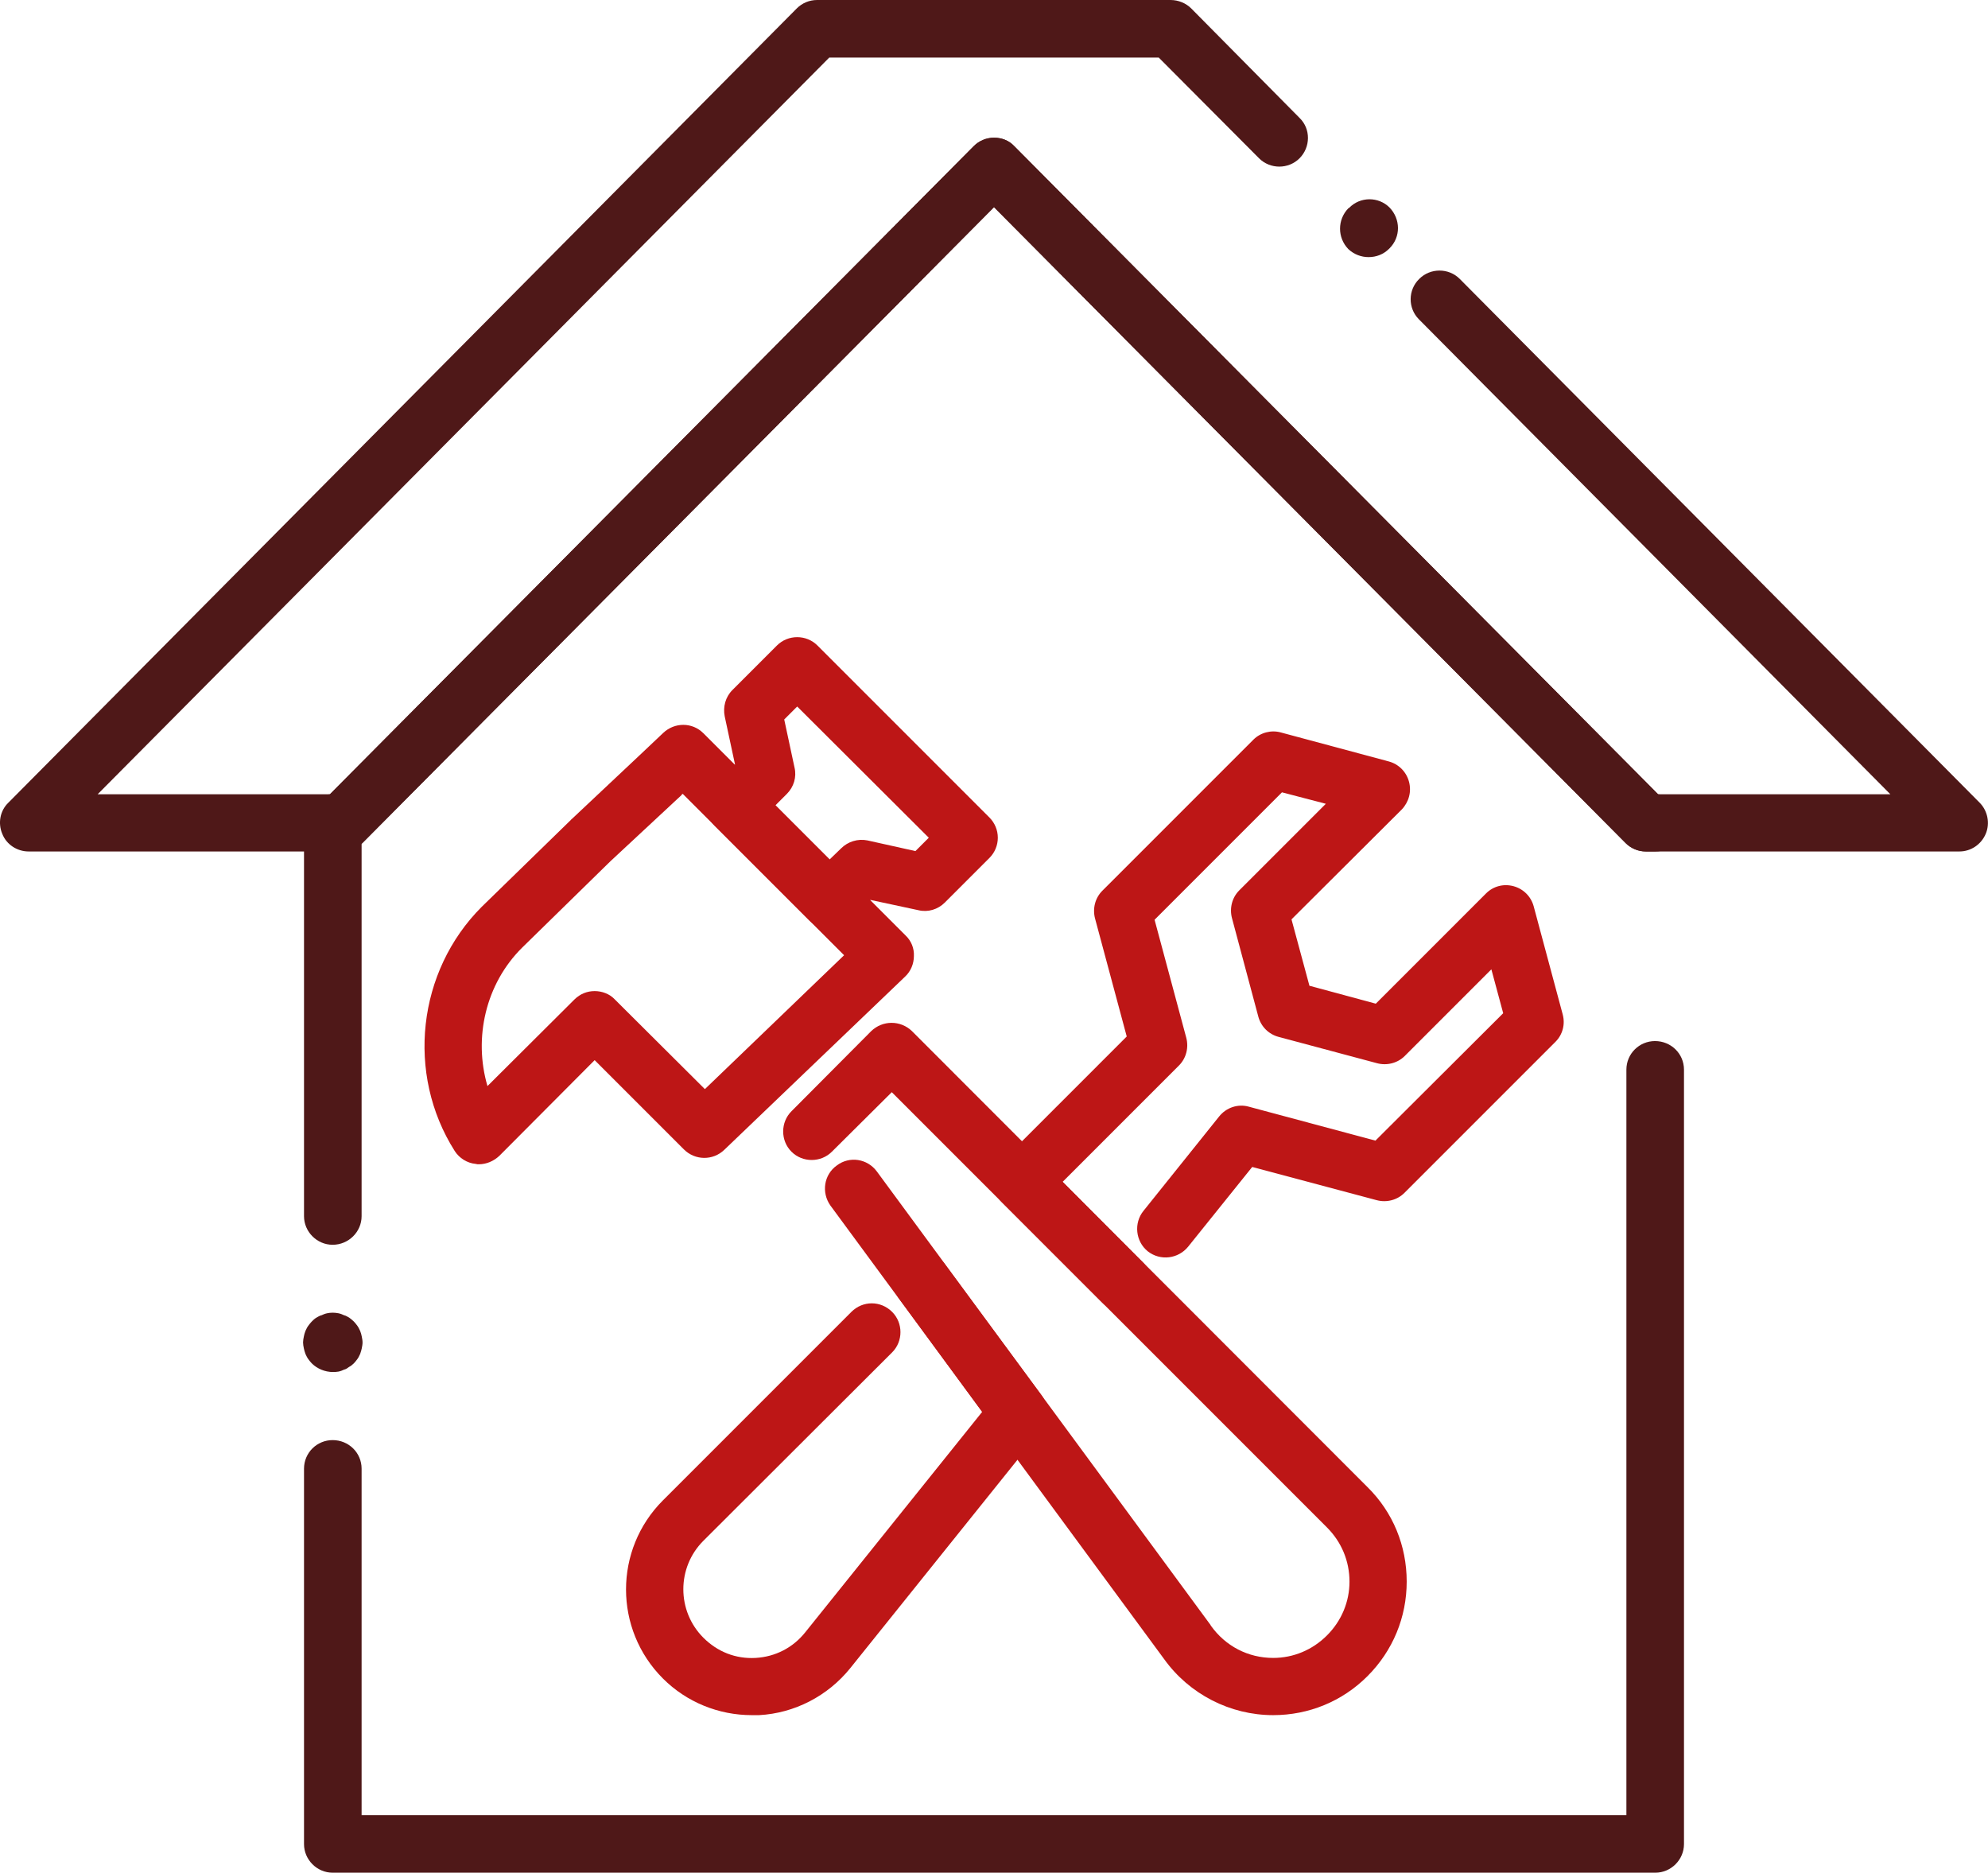 <?xml version="1.0" encoding="UTF-8"?>
<!DOCTYPE svg PUBLIC "-//W3C//DTD SVG 1.1//EN" "http://www.w3.org/Graphics/SVG/1.1/DTD/svg11.dtd">
<!-- Creator: CorelDRAW X8 -->
<svg xmlns="http://www.w3.org/2000/svg" xml:space="preserve" width="80.201mm" height="75.537mm" version="1.1" style="shape-rendering:geometricPrecision; text-rendering:geometricPrecision; image-rendering:optimizeQuality; fill-rule:evenodd; clip-rule:evenodd"
viewBox="0 0 5212 4909"
 xmlns:xlink="http://www.w3.org/1999/xlink">
 <defs>
  <style type="text/css">
   <![CDATA[
    .str0 {stroke:#4F1818;stroke-width:4.952}
    .fil1 {fill:#4F1818}
    .fil0 {fill:#BD1616}
   ]]>
  </style>
 </defs>
 <g id="Camada_x0020_1">
  <g id="Layer_2">
   <g>
    <g>
     <g>
      <g>
       <path class="fil0" d="M2175 2435c-20,0 -39,-8 -53,-22l-249 -249c-29,-29 -29,-77 0,-106l54 -54 -27 -126c-5,-25 2,-51 20,-69l117 -117c29,-29 77,-29 106,0l451 451c14,14 22,33 22,53 0,20 -8,39 -22,53l-117 117c-18,18 -44,26 -69,20l-126 -27 -54 54c-14,14 -33,22 -53,22zm-142 -324l142 142 30 -29c18,-18 44,-26 69,-21l126 28 35 -35 -345 -344 -34 34 27 126c6,25 -2,51 -20,69l-30 30z"/>
      </g>
      <g>
       <path class="fil0" d="M1255 3052c-2,0 -5,0 -8,-1 -22,-2 -43,-15 -55,-34 -128,-202 -98,-471 71,-640l234 -228c0,-1 1,-1 1,-1l185 -174 56 -53c30,-28 76,-28 105,1l530 530c15,14 23,34 22,54 0,20 -8,40 -23,54l-474 454c-30,29 -77,28 -106,-1l-234 -234 -250 251c-15,14 -34,22 -54,22zm304 -454c19,0 39,7 53,22l236 235 365 -351 -423 -423 -3 2c0,0 0,0 0,1l-186 173 -232 227c-96,95 -128,237 -91,363l228 -227c15,-15 34,-22 53,-22zm176 -569l0 0 0 0z"/>
      </g>
      <g>
       <path class="fil0" d="M3338 4496c-113,0 -220,-55 -286,-147l-875 -1189c-24,-34 -17,-81 17,-105 33,-25 80,-18 105,16l875 1189c0,1 0,1 1,2 38,53 97,84 163,84 53,0 103,-21 141,-59 38,-38 59,-88 59,-141 0,-54 -21,-104 -59,-142l-1141 -1141 -157 156c-29,29 -77,29 -106,0 -29,-29 -29,-77 0,-106l209 -210c30,-29 77,-29 107,0l1194 1195c67,66 103,154 103,248 0,93 -36,181 -103,248 -66,66 -154,102 -247,102z"/>
      </g>
      <g>
       <path class="fil0" d="M1971 4496c-87,0 -171,-34 -233,-96 -129,-129 -129,-338 0,-467l494 -494c30,-30 77,-30 107,0 29,29 29,77 0,106l-495 494c-70,70 -70,184 0,254 37,37 85,56 137,53 52,-3 98,-27 130,-67l464 -578 -218 -297c-24,-33 -17,-80 16,-105 34,-25 81,-17 105,16l253 343c20,28 19,65 -2,92l-500 623c-59,73 -146,118 -239,123 -7,0 -13,0 -19,0z"/>
      </g>
      <g>
       <path class="fil0" d="M2943 3437c-19,0 -38,-7 -53,-22l-264 -264c-29,-29 -29,-77 0,-106l328 -328 -83 -309c-7,-26 0,-54 19,-73l396 -396c19,-19 47,-26 72,-19l283 76c26,7 46,27 53,53 7,26 0,53 -19,73l-289 288 47 174 174 47 289 -289c19,-19 46,-26 72,-19 26,7 46,27 53,53l76 283c7,26 0,53 -19,72l-396 396c-19,19 -47,26 -73,19l-326 -87 -168 209c-26,32 -73,38 -106,12 -32,-26 -37,-74 -11,-106l198 -247c19,-24 50,-34 78,-26l332 89 335 -334 -31 -115 -227 227c-19,19 -47,26 -73,19l-258 -69c-26,-7 -46,-27 -53,-53l-69 -258c-7,-26 0,-54 19,-73l227 -227 -115 -30 -334 334 83 309c7,26 0,54 -19,73l-305 305 210 211c30,29 30,77 0,106 -14,15 -34,22 -53,22z"/>
      </g>
     </g>
     <g>
      <g>
       <path class="fil1" d="M5137 2232l-822 0c-20,0 -39,-8 -53,-22l-1656 -1667 -1656 1667c-14,14 -33,22 -53,22l-822 0c-30,0 -58,-18 -69,-46 -12,-28 -6,-61 16,-82l2067 -2082c14,-14 33,-22 53,-22l927 0c20,0 40,8 54,22l284 287c30,29 29,77 0,106 -29,29 -77,29 -106,0l-263 -264 -864 0 -1918 1931 609 0 1688 -1699c14,-14 33,-22 53,-22 20,0 39,7 53,22l1688 1699 609 0 -1236 -1245c-29,-29 -29,-77 1,-106 29,-29 77,-29 106,0l1363 1373c21,21 28,54 16,82 -12,28 -39,46 -69,46z"/>
      </g>
      <g>
       <path class="fil1" d="M3588 674c-19,0 -38,-7 -53,-21 -29,-30 -29,-77 0,-107l2 -1c29,-30 77,-30 106,-1 29,30 30,77 0,107l-1 1c-15,15 -34,22 -54,22z"/>
      </g>
      <g>
       <path class="fil1 str0" d="M872 3594c-19,0 -39,-8 -53,-22 -3,-3 -6,-7 -9,-11 -3,-4 -5,-9 -7,-13 -2,-5 -3,-10 -4,-14 -1,-5 -2,-10 -2,-15 0,-5 1,-10 2,-15 1,-5 2,-9 4,-14 2,-4 4,-9 7,-13 3,-4 6,-8 9,-11 4,-4 7,-7 12,-10 4,-2 8,-5 13,-6 4,-2 9,-4 14,-5 9,-2 19,-2 29,0 5,1 10,3 14,5 5,1 9,4 13,6 4,3 8,6 12,10 3,3 6,7 9,11 3,4 5,9 7,13 2,5 3,9 4,14 1,5 2,10 2,15 0,5 -1,10 -2,15 -1,4 -2,9 -4,14 -2,4 -4,9 -7,13 -3,4 -6,8 -9,11 -4,4 -8,7 -12,9 -4,3 -8,6 -13,7 -4,2 -9,4 -14,5 -5,1 -10,1 -15,1z"/>
      </g>
      <g>
       <path class="fil1" d="M4340 4909l-3468 0c-41,0 -75,-34 -75,-75l0 -984c0,-42 34,-75 75,-75 42,0 76,33 76,75l0 908 3316 0 0 -1954c0,-42 34,-75 75,-75 42,0 76,33 76,75l0 2030c0,41 -34,75 -75,75z"/>
      </g>
      <g>
       <path class="fil1" d="M872 3263c-41,0 -75,-34 -75,-75l0 -1031c0,-39 30,-71 68,-75l1688 -1699c14,-14 33,-22 53,-22 20,0 39,7 53,22l1688 1699c38,4 68,36 68,75 0,41 -34,75 -75,75l-25 0c-20,0 -39,-8 -53,-22l-1656 -1667 -1656 1667c-1,1 -2,1 -2,2l0 976c0,41 -34,75 -76,75z"/>
      </g>
     </g>
    </g>
   </g>
  </g>
 </g>
</svg>
